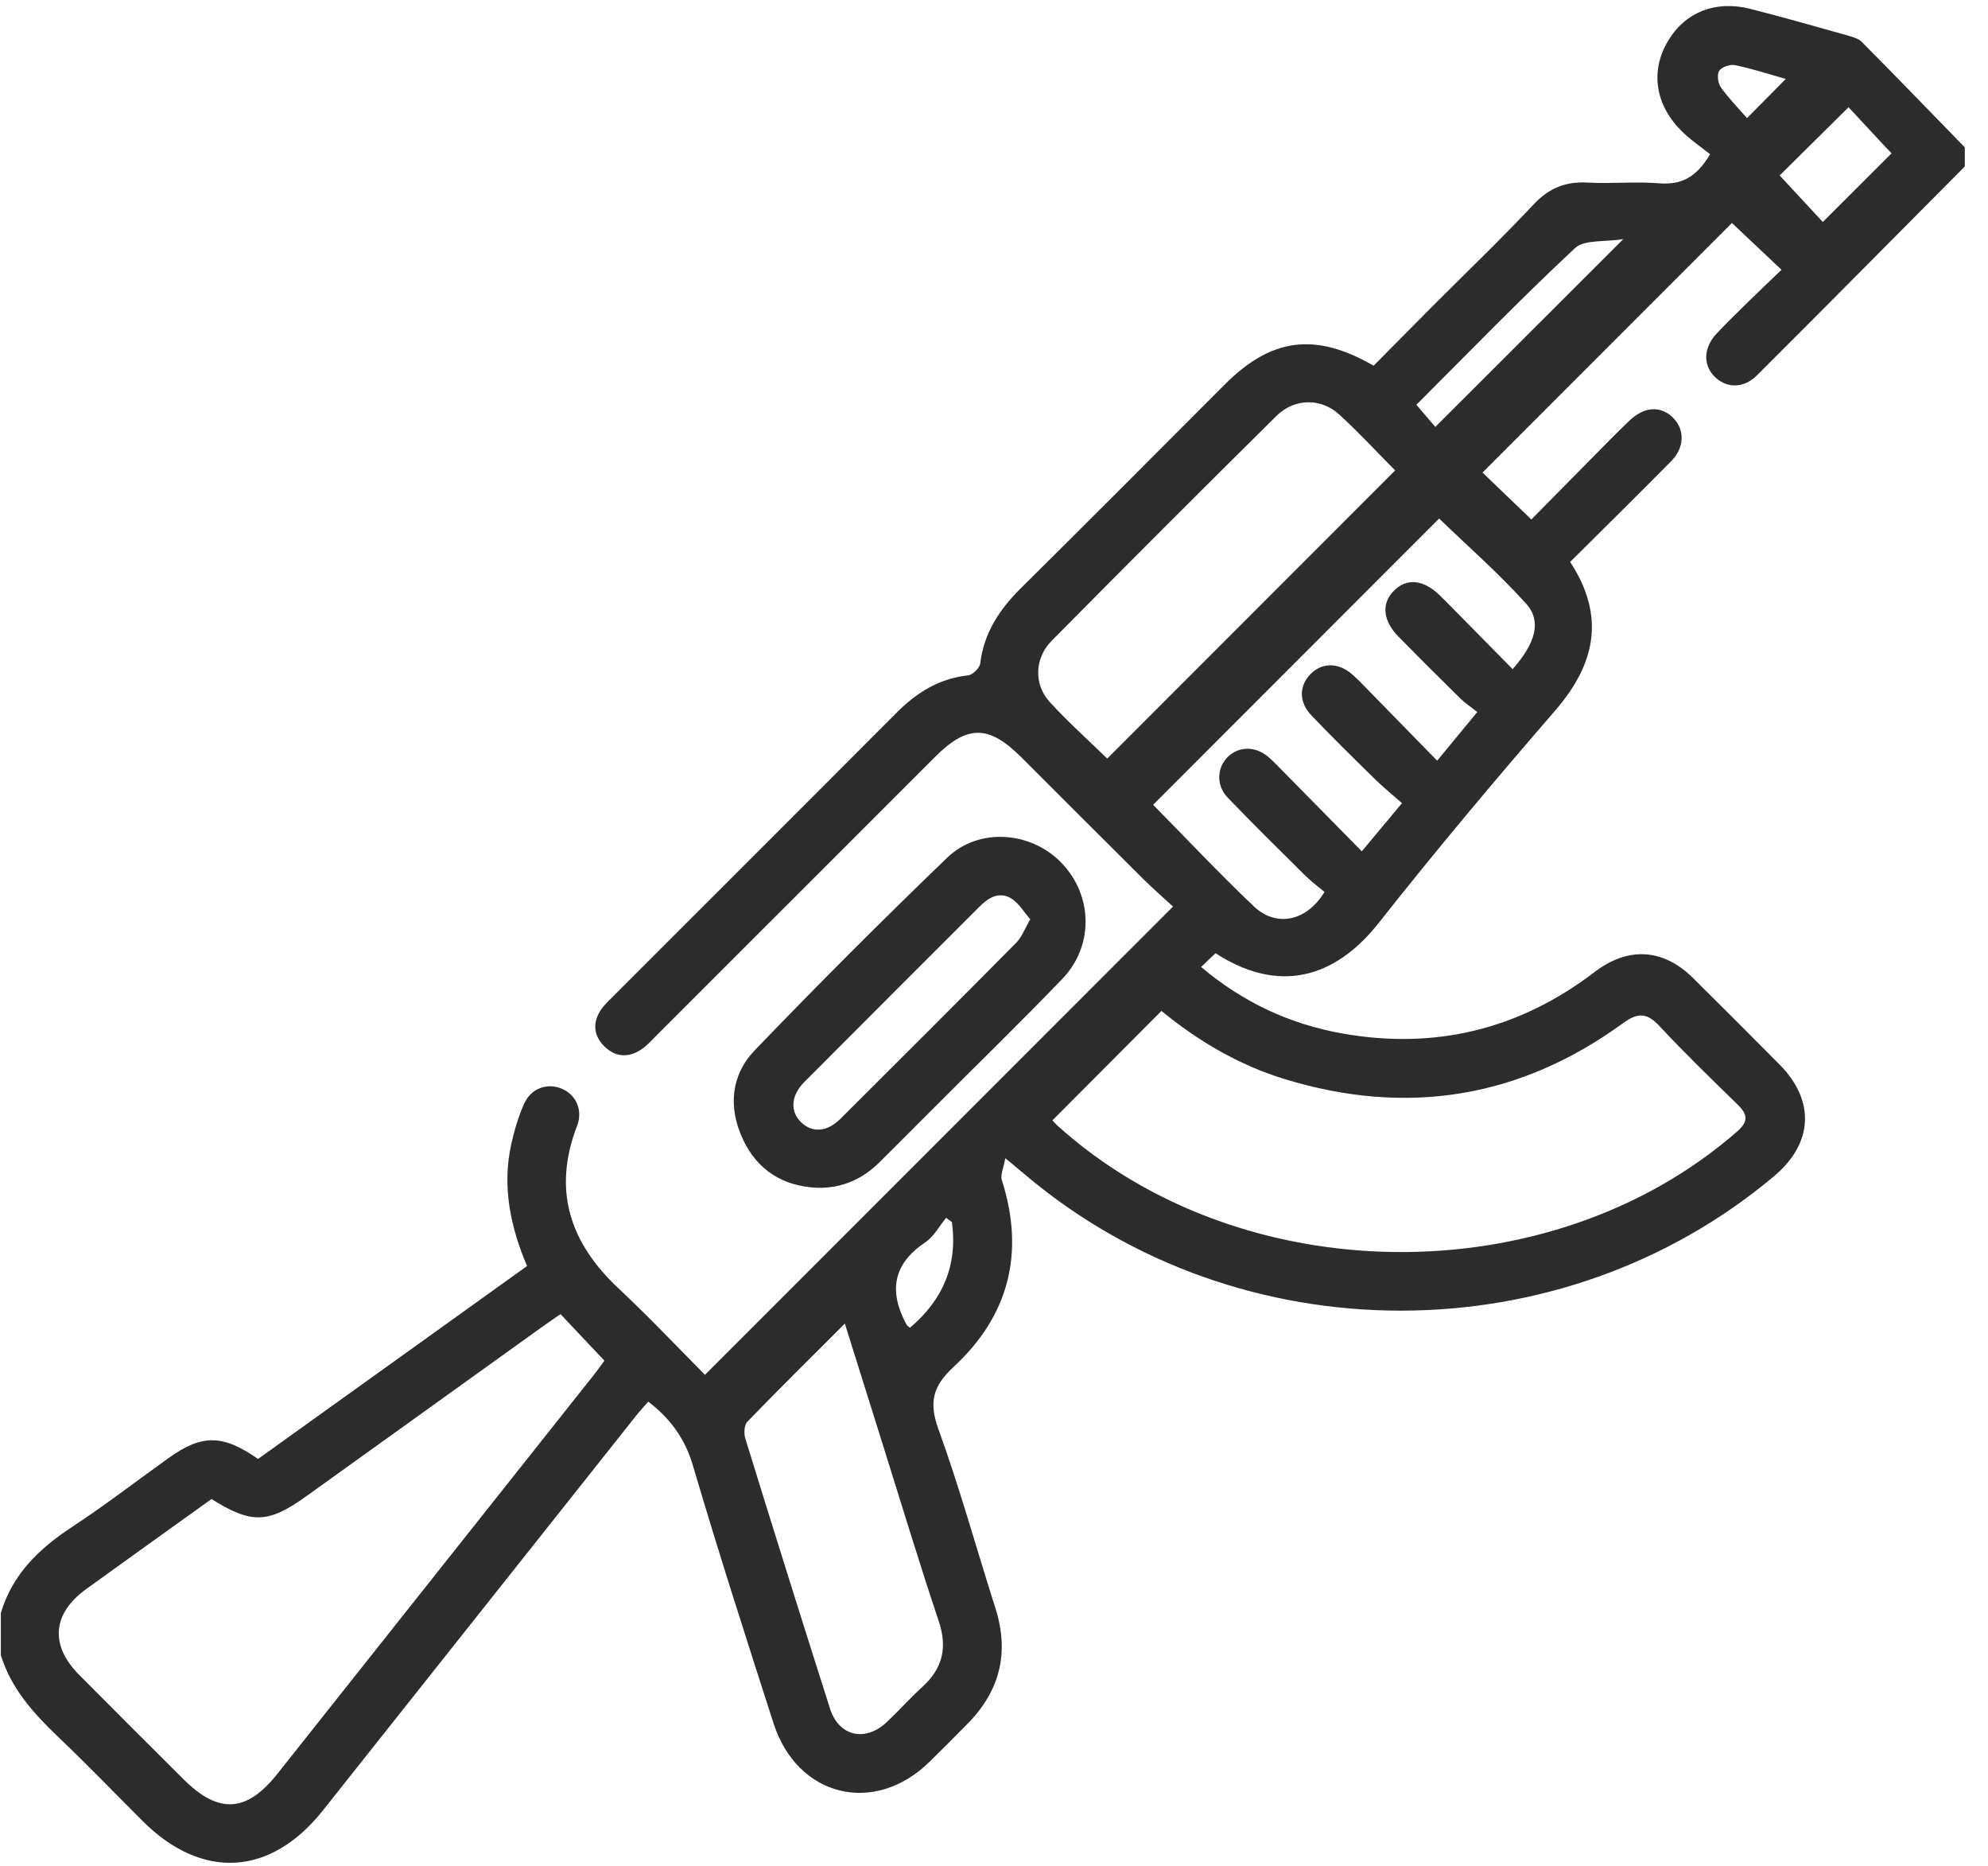 <svg width="81" height="76" viewBox="0 0 81 76" fill="none" xmlns="http://www.w3.org/2000/svg">
<g clip-path="url(#clip0_356_783)">
<path d="M80.055 6.781C77.231 9.621 74.416 12.468 71.579 15.296C71.031 15.844 70.312 15.816 69.841 15.323C69.381 14.839 69.414 14.147 69.952 13.578C70.381 13.124 70.829 12.688 71.275 12.251C71.702 11.832 72.136 11.424 72.588 10.99C71.859 10.303 71.19 9.671 70.567 9.083C67.205 12.447 63.804 15.848 60.404 19.249C61.012 19.832 61.666 20.461 62.394 21.16C63.219 20.324 64.09 19.438 64.963 18.557C65.44 18.075 65.911 17.59 66.403 17.123C67.02 16.54 67.699 16.523 68.197 17.048C68.651 17.529 68.631 18.24 68.085 18.792C66.732 20.163 65.359 21.512 63.975 22.889C65.421 25.102 65.011 27.042 63.363 28.947C60.908 31.781 58.495 34.653 56.173 37.597C54.648 39.533 52.401 40.686 49.526 38.829C49.346 38.998 49.163 39.175 48.938 39.389C50.634 40.821 52.543 41.715 54.681 42.096C58.474 42.772 61.908 41.934 64.975 39.592C66.341 38.55 67.764 38.637 68.977 39.835C70.162 41.007 71.34 42.186 72.513 43.37C73.963 44.835 73.876 46.568 72.296 47.9C63.598 55.227 50.511 55.217 41.803 47.879C41.584 47.696 41.365 47.513 40.961 47.177C40.896 47.558 40.75 47.852 40.821 48.075C41.765 51.034 41.109 53.597 38.85 55.683C38.008 56.461 37.839 57.121 38.235 58.215C39.104 60.608 39.779 63.069 40.554 65.496C41.136 67.314 40.746 68.879 39.414 70.225C38.902 70.744 38.389 71.26 37.868 71.771C35.622 73.968 32.479 73.198 31.515 70.192C30.393 66.703 29.268 63.212 28.232 59.697C27.911 58.607 27.33 57.803 26.415 57.094C26.253 57.28 26.082 57.461 25.928 57.655C21.67 63.017 17.415 68.383 13.158 73.745C11.021 76.435 8.227 76.593 5.803 74.17C4.661 73.028 3.54 71.865 2.371 70.752C1.365 69.793 0.456 68.787 0.035 67.424V65.705C0.504 64.123 1.596 63.079 2.938 62.198C4.286 61.312 5.566 60.324 6.879 59.386C8.225 58.424 9.071 58.422 10.515 59.43C14.137 56.832 17.788 54.214 21.474 51.572C20.791 49.959 20.453 48.321 20.83 46.61C20.953 46.056 21.118 45.499 21.345 44.98C21.633 44.324 22.302 44.091 22.906 44.355C23.469 44.601 23.758 45.224 23.514 45.856C22.506 48.473 23.21 50.617 25.2 52.48C26.434 53.635 27.595 54.867 28.724 56.002C35.072 49.653 41.377 43.347 47.794 36.928C47.444 36.605 46.979 36.199 46.539 35.764C44.895 34.132 43.259 32.49 41.619 30.852C40.29 29.524 39.414 29.518 38.104 30.827C34.309 34.619 30.516 38.412 26.724 42.205C26.54 42.388 26.363 42.588 26.151 42.734C25.638 43.088 25.107 43.078 24.652 42.649C24.173 42.194 24.125 41.648 24.508 41.1C24.642 40.911 24.817 40.748 24.984 40.584C28.83 36.735 32.686 32.892 36.526 29.037C37.343 28.218 38.254 27.64 39.435 27.513C39.627 27.492 39.919 27.211 39.94 27.024C40.09 25.761 40.738 24.808 41.617 23.937C44.395 21.191 47.148 18.419 49.909 15.656C51.799 13.766 53.591 13.522 55.967 14.897C56.734 14.124 57.515 13.33 58.301 12.541C59.699 11.14 61.131 9.771 62.485 8.329C63.115 7.658 63.794 7.385 64.692 7.437C65.653 7.491 66.624 7.389 67.58 7.466C68.458 7.537 69.095 7.268 69.677 6.283C69.327 5.999 68.868 5.695 68.491 5.314C67.426 4.234 67.245 2.882 67.956 1.679C68.651 0.502 69.894 -0 71.319 0.362C72.628 0.696 73.928 1.065 75.23 1.431C75.451 1.494 75.712 1.561 75.864 1.713C77.273 3.132 78.662 4.572 80.057 6.005V6.787L80.055 6.781ZM42.878 45.635C42.924 45.683 42.988 45.762 43.063 45.831C50.563 52.624 63.173 52.737 70.779 46.091C71.227 45.7 71.225 45.41 70.815 45.01C69.733 43.955 68.647 42.903 67.618 41.8C67.103 41.248 66.739 41.234 66.118 41.686C61.919 44.741 57.305 45.472 52.347 43.957C50.465 43.382 48.792 42.388 47.323 41.179C45.831 42.678 44.383 44.128 42.88 45.637L42.878 45.635ZM8.617 61.062C6.927 62.275 5.216 63.498 3.509 64.732C2.134 65.726 2.025 67.016 3.219 68.218C4.63 69.641 6.051 71.056 7.471 72.471C8.904 73.903 10.046 73.838 11.299 72.259C15.602 66.834 19.907 61.412 24.21 55.988C24.381 55.773 24.535 55.546 24.625 55.425C23.992 54.752 23.425 54.152 22.839 53.531C22.598 53.697 22.36 53.856 22.131 54.02C18.917 56.327 15.706 58.636 12.491 60.941C10.924 62.064 10.252 62.087 8.619 61.062H8.617ZM56.844 19.163C56.104 18.417 55.365 17.613 54.56 16.879C53.821 16.204 52.737 16.221 52.012 16.938C48.94 19.978 45.883 23.033 42.845 26.107C42.151 26.809 42.115 27.876 42.767 28.591C43.514 29.412 44.345 30.151 45.114 30.9C49.025 26.988 52.924 23.085 56.844 19.163ZM57.119 32.713C56.713 32.354 56.348 32.058 56.015 31.731C55.142 30.875 54.269 30.018 53.425 29.133C52.912 28.595 52.929 27.93 53.4 27.455C53.864 26.986 54.523 26.98 55.079 27.457C55.315 27.659 55.529 27.89 55.748 28.113C56.669 29.053 57.59 29.997 58.557 30.987C59.136 30.285 59.624 29.693 60.193 29.001C59.926 28.793 59.703 28.649 59.518 28.468C58.663 27.628 57.815 26.784 56.978 25.93C56.344 25.284 56.279 24.592 56.78 24.077C57.298 23.544 57.974 23.596 58.634 24.225C58.859 24.44 59.078 24.665 59.297 24.888C60.074 25.675 60.852 26.465 61.631 27.257C62.571 26.194 62.825 25.302 62.175 24.583C61.035 23.323 59.747 22.195 58.636 21.122C54.764 24.996 50.874 28.889 46.983 32.783C48.298 34.117 49.653 35.557 51.084 36.918C52.001 37.789 53.239 37.531 53.966 36.334C53.712 36.118 53.416 35.901 53.16 35.645C52.105 34.601 51.049 33.561 50.022 32.49C49.536 31.983 49.582 31.25 50.049 30.81C50.495 30.393 51.166 30.395 51.676 30.833C51.893 31.018 52.089 31.229 52.291 31.433C53.343 32.5 54.396 33.569 55.486 34.678C56.052 33.998 56.534 33.421 57.119 32.719V32.713ZM34.424 53.914C33.034 55.304 31.725 56.594 30.448 57.915C30.318 58.049 30.306 58.395 30.368 58.601C31.504 62.271 32.65 65.938 33.819 69.6C34.182 70.737 35.263 70.975 36.143 70.139C36.633 69.675 37.085 69.166 37.583 68.712C38.406 67.962 38.61 67.116 38.25 66.04C37.466 63.702 36.753 61.341 36.014 58.988C35.493 57.336 34.976 55.683 34.422 53.914H34.424ZM58.482 17.39C61.01 14.866 63.5 12.378 66.14 9.74C65.392 9.865 64.557 9.748 64.167 10.111C61.946 12.184 59.83 14.372 57.709 16.489C58.015 16.846 58.282 17.156 58.482 17.39ZM75.316 4.37C74.251 5.424 73.319 6.347 72.511 7.147C73.101 7.783 73.724 8.454 74.27 9.042C75.182 8.131 76.112 7.204 77.07 6.247C76.939 6.108 76.764 5.922 76.591 5.737C76.151 5.266 75.714 4.793 75.318 4.368L75.316 4.37ZM38.785 49.78C38.706 49.721 38.627 49.665 38.55 49.607C38.27 49.944 38.05 50.372 37.702 50.605C36.359 51.501 36.214 52.624 36.939 53.964C36.96 54.002 37.005 54.025 37.076 54.085C38.423 52.947 39.025 51.53 38.785 49.778V49.78ZM72.763 3.215C72.069 3.021 71.388 2.798 70.69 2.652C70.49 2.611 70.146 2.73 70.046 2.886C69.948 3.04 69.998 3.394 70.119 3.563C70.446 4.02 70.846 4.426 71.181 4.811C71.786 4.201 72.255 3.728 72.763 3.213V3.215Z" fill="#2C2C2C"/>
<path d="M33.31 48.384C31.912 48.327 30.867 47.677 30.274 46.418C29.663 45.124 29.773 43.801 30.757 42.778C33.318 40.115 35.931 37.499 38.595 34.936C39.889 33.69 42.016 33.865 43.252 35.151C44.529 36.48 44.578 38.529 43.279 39.879C41.602 41.623 39.866 43.311 38.155 45.024C37.382 45.797 36.611 46.573 35.836 47.342C35.139 48.035 34.306 48.404 33.31 48.384ZM41.979 37.447C41.706 37.137 41.51 36.789 41.212 36.603C40.708 36.293 40.27 36.568 39.897 36.943C37.523 39.319 35.144 41.692 32.774 44.072C32.218 44.63 32.185 45.281 32.645 45.72C33.093 46.148 33.693 46.118 34.235 45.581C36.636 43.195 39.03 40.8 41.412 38.395C41.635 38.17 41.75 37.839 41.979 37.445V37.447Z" fill="#2C2C2C"/>
</g>
<defs>
<clipPath id="clip0_356_783">
<rect width="80.022" height="75.637" fill="white" transform="translate(0.033 0.242)"/>
</clipPath>
</defs>
</svg>
